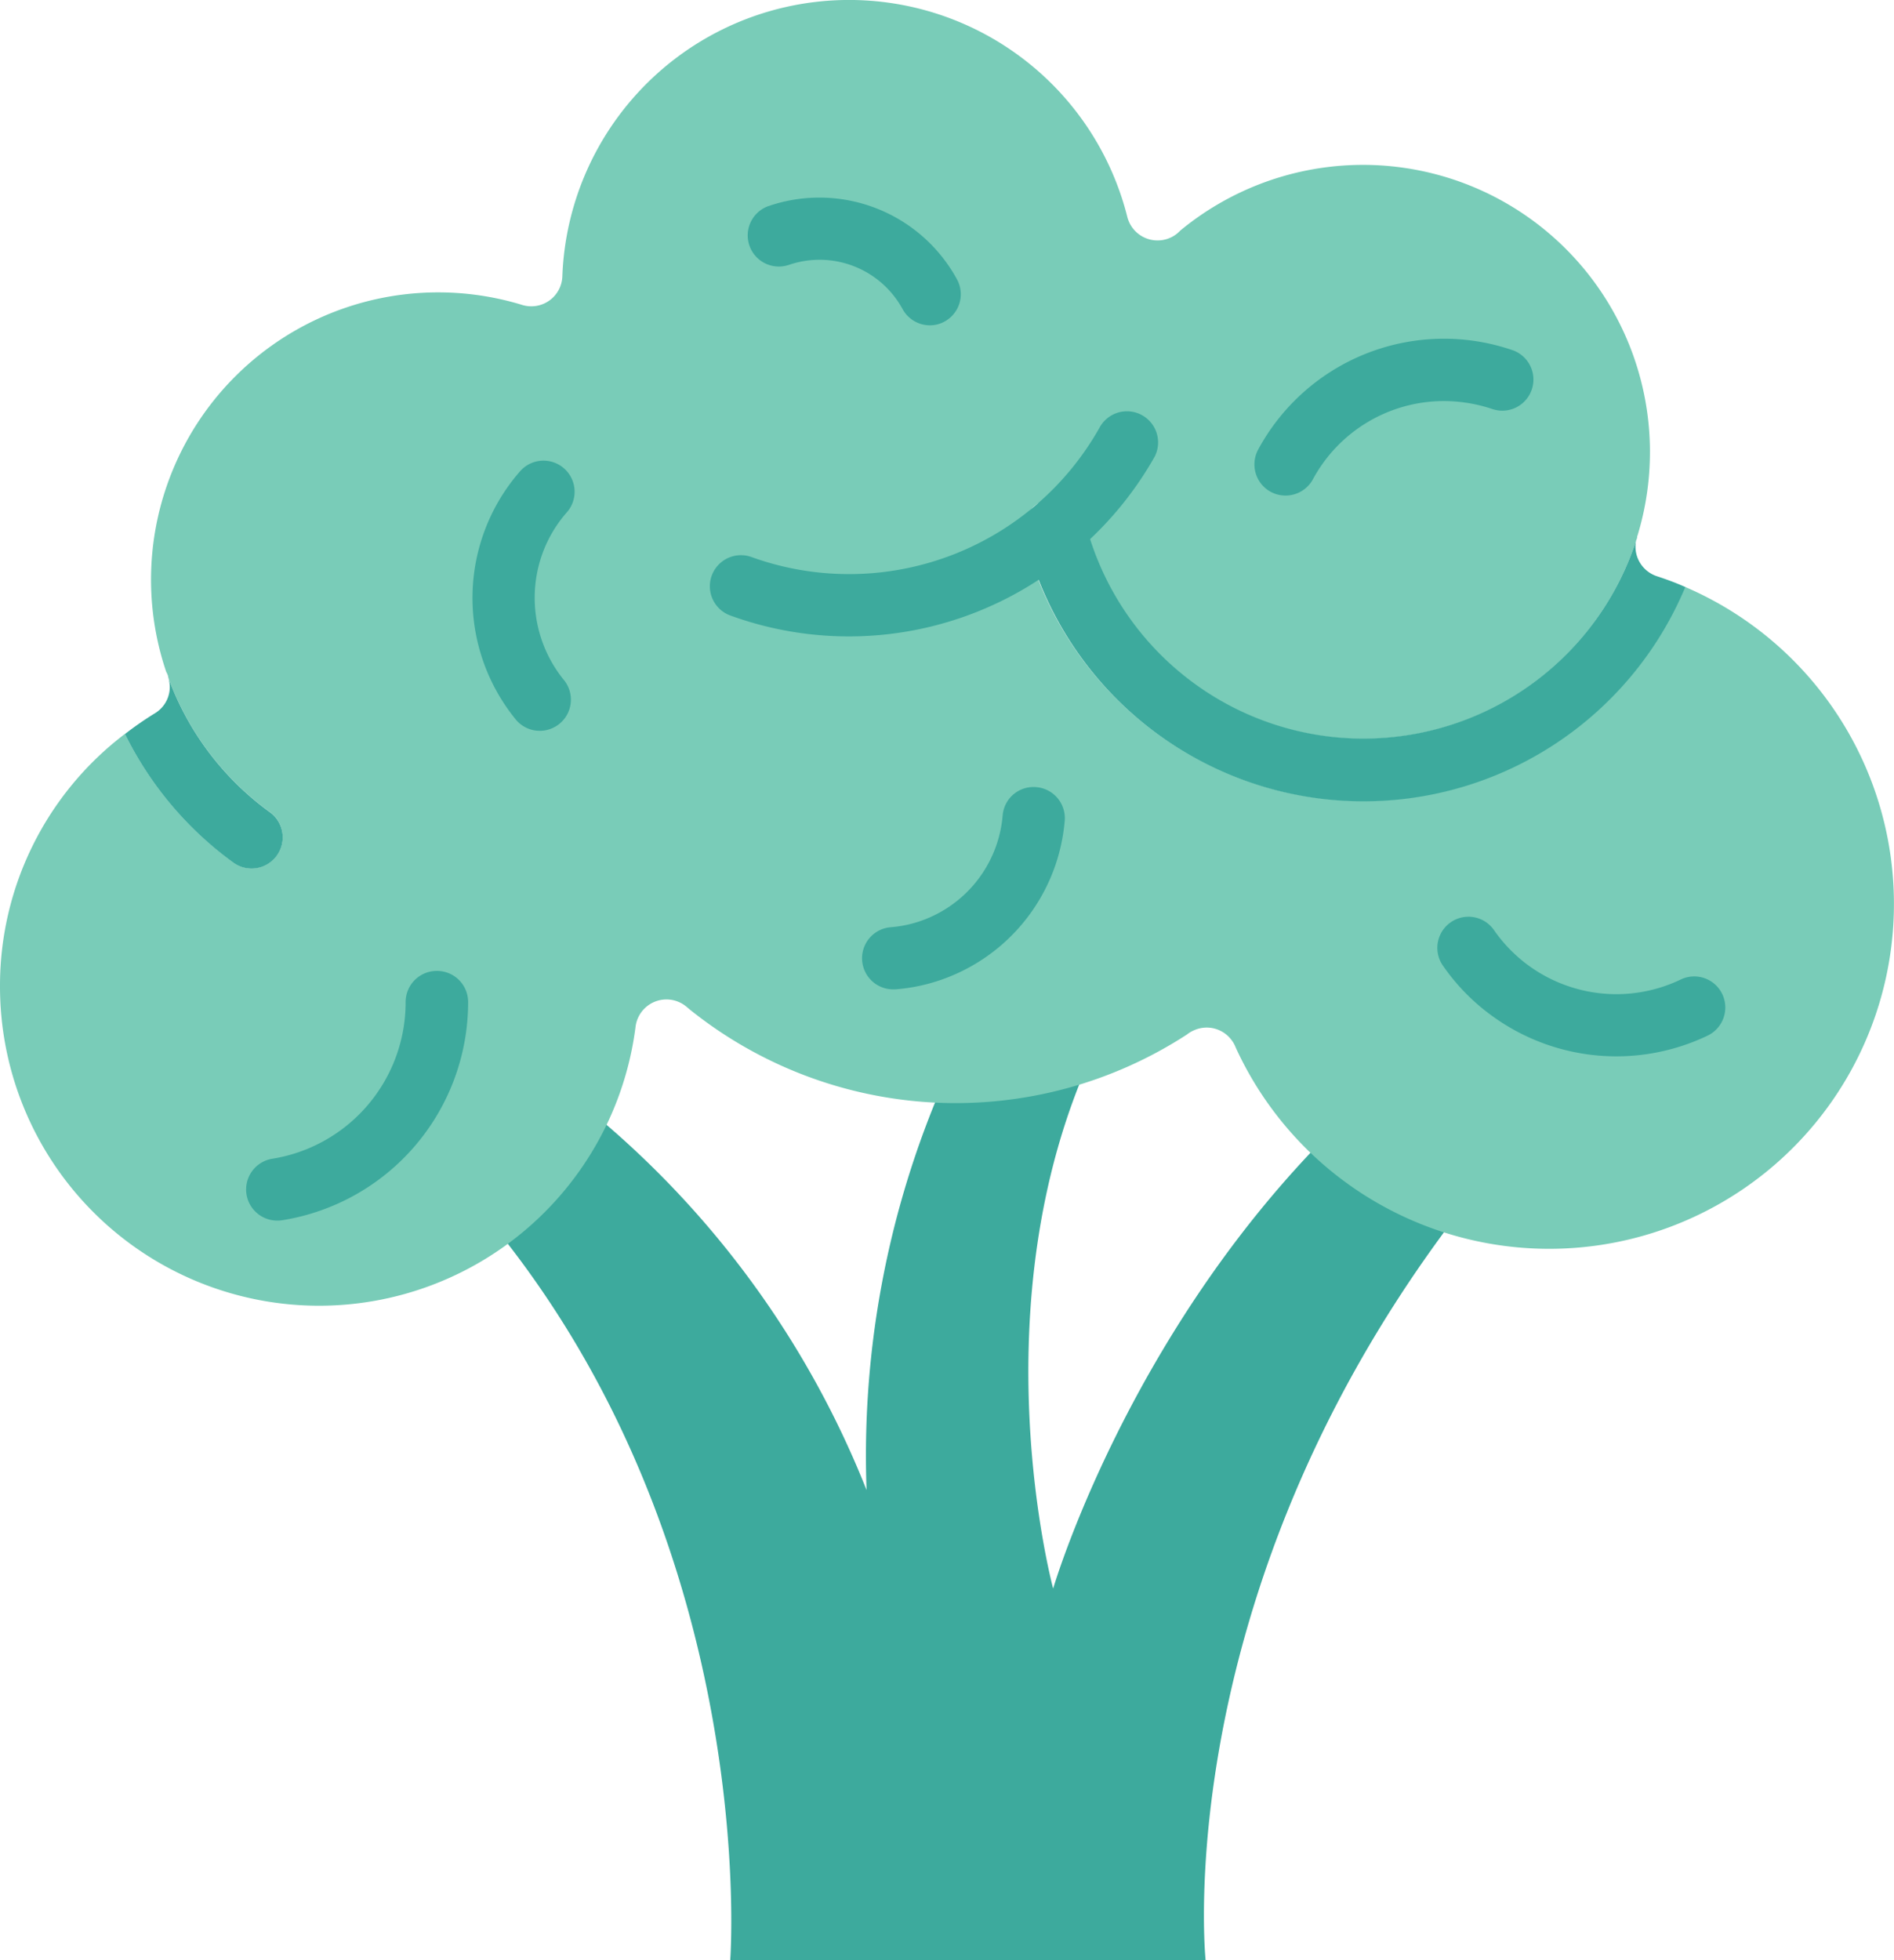 <svg xmlns="http://www.w3.org/2000/svg" width="46.399" height="48.001" viewBox="0 0 46.399 48.001">
  <g>
    <path d="M41.916,23.421H38.7C29.024,27.871,25.8,38.9,25.8,38.9s-1.87-6.917.953-13.079l-3.111-.445a22.926,22.926,0,0,0-2.413,11.112A22.955,22.955,0,0,0,9.5,24.1l-.971,2.392C18.886,34.765,17.889,48,17.889,48H29.535S28.118,34.512,41.916,23.421Z" fill="#3daa9d"/>
    <path d="M41.278,14.371A8.553,8.553,0,0,1,25.1,13.154a.761.761,0,0,1,1.477-.37,7.031,7.031,0,0,0,13.529.375l0-.008c0-.015.007-.03.012-.044A7.03,7.03,0,0,0,28.909,5.651a.743.743,0,0,1-.213.158.765.765,0,0,1-.934-.206.773.773,0,0,1-.152-.318A7.029,7.029,0,0,0,13.777,6.752a.761.761,0,0,1-.985.715,7.035,7.035,0,0,0-8.72,8.985.5.5,0,0,1,.042.094.244.244,0,0,1,.007.039,7.032,7.032,0,0,0,2.49,3.3.761.761,0,0,1-.895,1.232A8.531,8.531,0,0,1,3.062,17.97,7.736,7.736,0,0,0,0,24.154a7.816,7.816,0,0,0,15.57.986.763.763,0,0,1,1.247-.488l.088.074a10.4,10.4,0,0,0,12.175.605.708.708,0,0,1,.167-.1.758.758,0,0,1,.939.259l.013.018a.743.743,0,0,1,.072.14A8.446,8.446,0,1,0,41.278,14.371Z" fill="#79ccb8"/>
    <g>
      <path d="M41.278,14.371c-.224-.1-.453-.184-.688-.261a.764.764,0,0,1-.515-.845.738.738,0,0,1,.031-.114l0,.008a7.028,7.028,0,0,1-13.4.042,8.546,8.546,0,0,0,1.581-2.019.763.763,0,0,0-1.333-.741,7.043,7.043,0,0,1-8.542,3.2.761.761,0,1,0-.521,1.431,8.493,8.493,0,0,0,7.554-.874,8.548,8.548,0,0,0,15.842.177Z" fill="#3daa9d"/>
      <path d="M6.781,20.951a.76.76,0,0,0-.17-1.063,7.038,7.038,0,0,1-2.49-3.3.75.75,0,0,1-.321.875,8.188,8.188,0,0,0-.738.511,8.541,8.541,0,0,0,2.654,3.148.763.763,0,0,0,1.065-.17Z" fill="#3daa9d"/>
      <path d="M13.887,12.545a.762.762,0,0,0-1.145-1.006,4.708,4.708,0,0,0-.09,6.1.763.763,0,0,0,1.176-.971,3.189,3.189,0,0,1-.512-3.186A3.154,3.154,0,0,1,13.887,12.545Z" fill="#3daa9d"/>
      <path d="M10.7,23.775a.763.763,0,0,0-.763.762,3.881,3.881,0,0,1-3.262,3.837A.762.762,0,0,0,6.8,29.889a.726.726,0,0,0,.122-.01,5.408,5.408,0,0,0,4.546-5.343A.762.762,0,0,0,10.7,23.775Z" fill="#3daa9d"/>
      <path d="M19.31,6.492a2.317,2.317,0,0,1,2.8,1.074.762.762,0,0,0,.669.4.737.737,0,0,0,.364-.094.761.761,0,0,0,.3-1.033,3.839,3.839,0,0,0-4.646-1.782.762.762,0,0,0,.5,1.438Z" fill="#3daa9d"/>
      <path d="M25.386,19.275a.757.757,0,0,0-.823.694,3,3,0,0,1-1.749,2.479,2.961,2.961,0,0,1-1,.258.762.762,0,0,0,.056,1.521l.058,0a4.454,4.454,0,0,0,1.515-.389,4.522,4.522,0,0,0,2.64-3.739A.761.761,0,0,0,25.386,19.275Z" fill="#3daa9d"/>
      <path d="M42.192,24.343a.761.761,0,0,0-1.016-.358A3.648,3.648,0,0,1,36.6,22.776a.762.762,0,1,0-1.252.869,5.089,5.089,0,0,0,1.26,1.271,5.176,5.176,0,0,0,5.222.445A.764.764,0,0,0,42.192,24.343Z" fill="#3daa9d"/>
      <path d="M31.131,12.044a.764.764,0,0,0,1.033-.308,3.649,3.649,0,0,1,3.163-1.915,3.764,3.764,0,0,1,1.247.2.762.762,0,0,0,.5-1.439,5.173,5.173,0,0,0-6.251,2.426A.764.764,0,0,0,31.131,12.044Z" fill="#3daa9d"/>
    </g>
  </g>
</svg>

